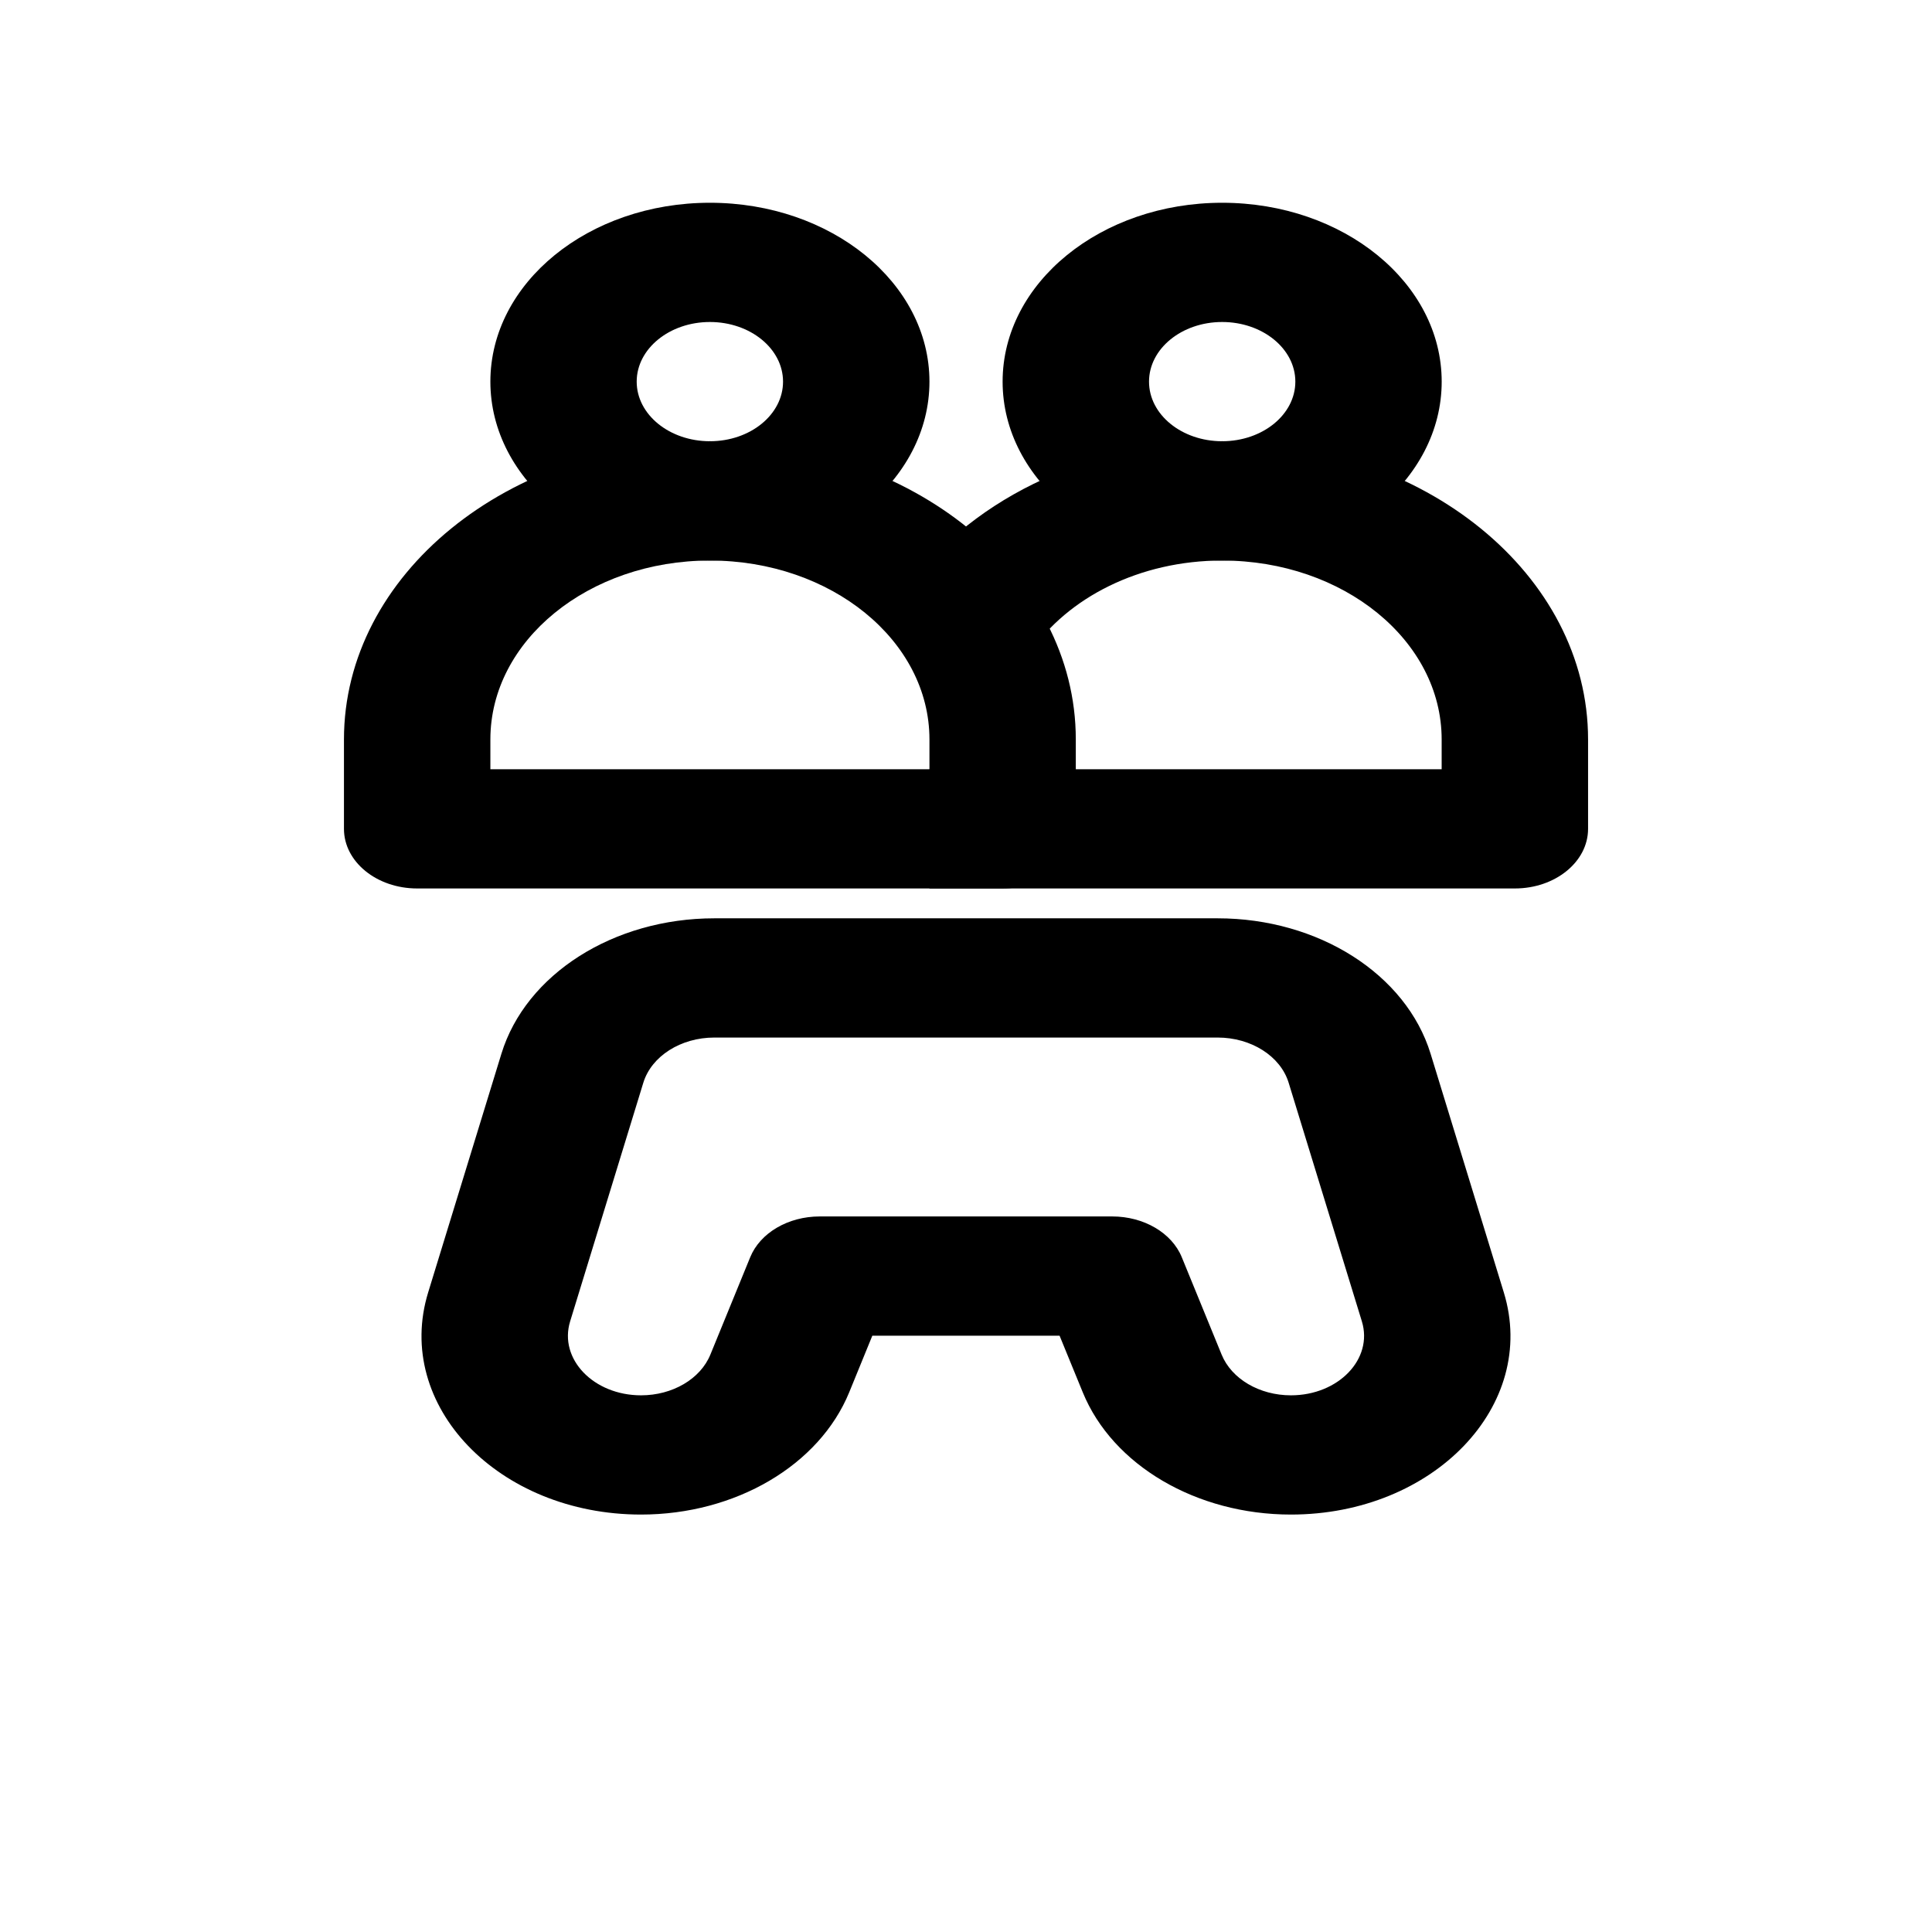 <?xml version="1.0" encoding="UTF-8"?> <svg xmlns="http://www.w3.org/2000/svg" width="60" height="60" viewBox="0 0 60 60" fill="none"><path fill-rule="evenodd" clip-rule="evenodd" d="M22.184 32.222C21.142 32.222 20.233 32.8 19.979 33.625L17.706 41.036C17.348 42.203 18.432 43.333 19.909 43.333C20.885 43.333 21.752 42.825 22.061 42.069L23.299 39.043C23.608 38.288 24.477 37.778 25.455 37.778H34.544C35.522 37.778 36.392 38.288 36.701 39.043L37.939 42.069C38.248 42.825 39.115 43.333 40.091 43.333C41.567 43.333 42.652 42.203 42.294 41.036L40.02 33.625C39.767 32.8 38.857 32.222 37.815 32.222H22.184ZM15.571 32.727C16.329 30.253 19.057 28.519 22.184 28.519H37.815C40.943 28.519 43.67 30.253 44.429 32.727L46.702 40.137C47.778 43.642 44.525 47.036 40.091 47.036C37.159 47.036 34.553 45.507 33.626 43.239L32.906 41.481H27.091L26.373 43.239C25.444 45.507 22.84 47.036 19.908 47.036C15.475 47.036 12.221 43.642 13.297 40.137L15.571 32.727Z" fill="black"></path><path fill-rule="evenodd" clip-rule="evenodd" d="M37.955 10C36.7 10 35.684 10.83 35.684 11.852C35.684 12.875 36.7 13.703 37.955 13.703C39.21 13.703 40.228 12.875 40.228 11.852C40.228 10.83 39.21 10 37.955 10ZM31.137 11.852C31.137 8.783 34.19 6.297 37.955 6.297C41.722 6.297 44.773 8.783 44.773 11.852C44.773 14.92 41.722 17.408 37.955 17.408C34.19 17.408 31.137 14.92 31.137 11.852Z" fill="black"></path><path fill-rule="evenodd" clip-rule="evenodd" d="M37.954 17.408C35.391 17.408 33.153 18.559 31.988 20.273L28.012 18.476C29.948 15.634 33.673 13.703 37.954 13.703C44.231 13.703 49.319 17.849 49.319 22.964V25.741C49.319 26.764 48.3 27.592 47.045 27.592H28.864V23.889H44.772V22.964C44.772 19.894 41.721 17.408 37.954 17.408Z" fill="black"></path><path fill-rule="evenodd" clip-rule="evenodd" d="M22.047 10C20.792 10 19.773 10.83 19.773 11.852C19.773 12.875 20.792 13.703 22.047 13.703C23.302 13.703 24.318 12.875 24.318 11.852C24.318 10.83 23.302 10 22.047 10ZM15.229 11.852C15.229 8.783 18.28 6.297 22.047 6.297C25.812 6.297 28.865 8.783 28.865 11.852C28.865 14.92 25.812 17.408 22.047 17.408C18.28 17.408 15.229 14.92 15.229 11.852Z" fill="black"></path><path fill-rule="evenodd" clip-rule="evenodd" d="M22.047 17.408C18.28 17.408 15.229 19.894 15.229 22.964V23.889H28.865V22.964C28.865 19.894 25.812 17.408 22.047 17.408ZM10.682 22.964C10.682 17.849 15.77 13.703 22.047 13.703C28.322 13.703 33.41 17.849 33.41 22.964V25.741C33.41 26.764 32.391 27.592 31.136 27.592H12.955C11.7 27.592 10.682 26.764 10.682 25.741V22.964Z" fill="black"></path></svg> 